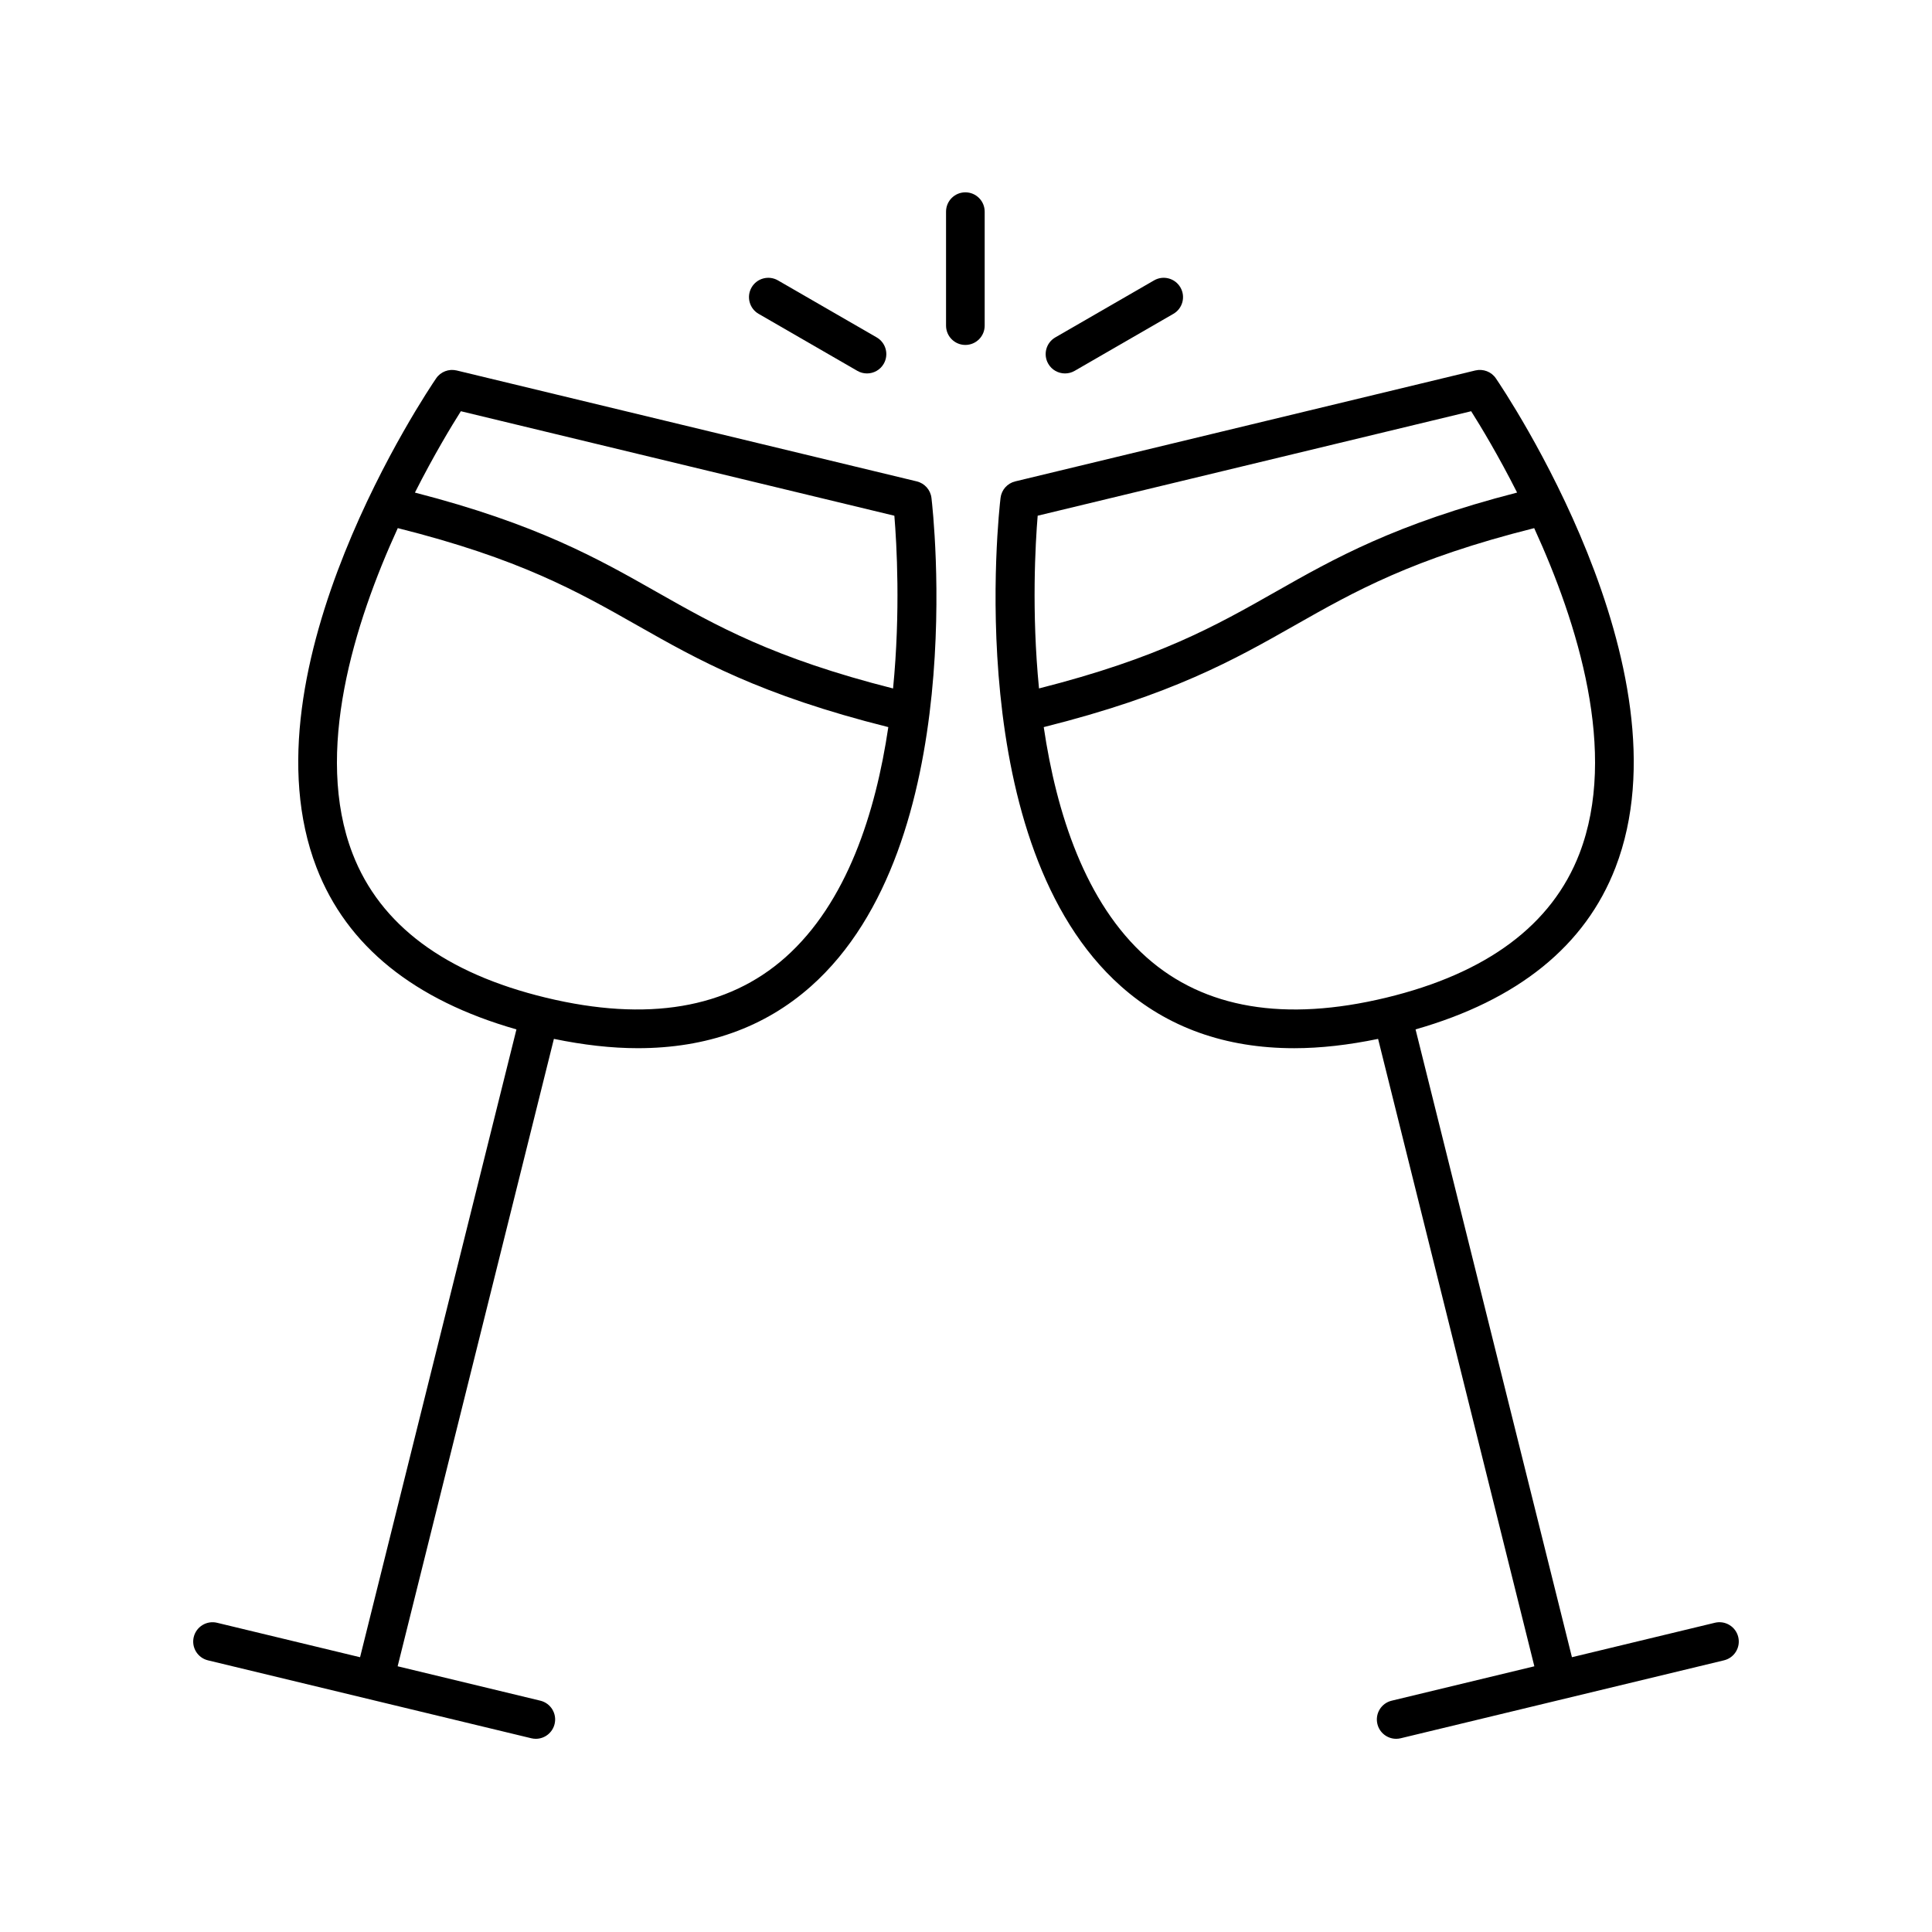 <?xml version="1.0" encoding="UTF-8"?>
<svg xmlns="http://www.w3.org/2000/svg" xmlns:xlink="http://www.w3.org/1999/xlink" version="1.1" x="0px" y="0px" viewBox="0 0 100 100" style="enable-background:new 0 0 100 100;" xml:space="preserve">
  <path d="M50.967,16.854v-5.899c0-0.552-0.447-1-1-1s-1,0.448-1,1v5.899c0,0.552,0.447,1,1,1  S50.967,17.407,50.967,16.854z"></path>
  <path d="M55.125,19.329c0.17,0,0.342-0.043,0.499-0.134l5.109-2.95  c0.479-0.276,0.643-0.888,0.366-1.366c-0.276-0.479-0.89-0.643-1.366-0.366  l-5.109,2.95c-0.479,0.276-0.643,0.888-0.366,1.366  C54.443,19.15,54.779,19.329,55.125,19.329z"></path>
  <path d="M44.376,19.195c0.157,0.091,0.329,0.134,0.499,0.134  c0.346,0,0.682-0.179,0.867-0.5c0.276-0.479,0.112-1.09-0.366-1.366l-5.109-2.95  c-0.478-0.276-1.09-0.113-1.366,0.366c-0.276,0.479-0.112,1.09,0.366,1.366  L44.376,19.195z"></path>
  <path d="M11.234,83.994c-0.534-0.128-1.076,0.201-1.206,0.738  s0.2,1.077,0.737,1.207L27.5,89.972C27.579,89.991,27.657,90,27.735,90  c0.451,0,0.86-0.308,0.971-0.766c0.13-0.537-0.2-1.077-0.737-1.207  l-7.387-1.781l8.088-32.474c1.526,0.315,2.976,0.482,4.341,0.482  c3.561,0,6.563-1.071,8.966-3.205C50.238,43.712,48.299,26.5,48.212,25.771  c-0.05-0.415-0.353-0.756-0.759-0.854L23.635,19.175  c-0.403-0.095-0.826,0.064-1.06,0.408c-0.417,0.609-10.15,15.036-6.194,25.316  c1.566,4.069,5.061,6.873,10.35,8.383l-8.094,32.496L11.234,83.994z M23.854,21.285  l22.438,5.409c0.119,1.437,0.324,4.958-0.067,8.941  c-6.196-1.572-9.141-3.239-12.242-4.999c-3.046-1.729-6.195-3.513-12.507-5.14  C22.458,23.556,23.366,22.056,23.854,21.285z M18.249,44.184  c-2.012-5.224,0.092-11.939,2.34-16.849c6.307,1.584,9.277,3.264,12.406,5.04  c3.12,1.771,6.354,3.6,12.984,5.26c-0.656,4.43-2.141,9.088-5.33,11.92  c-2.98,2.647-7.147,3.349-12.386,2.086  C23.039,50.382,19.67,47.873,18.249,44.184z"></path>
  <path d="M51.788,25.771C51.701,26.5,49.762,43.712,58.023,51.05  c2.402,2.134,5.405,3.205,8.966,3.205c1.364,0,2.816-0.167,4.341-0.482  l8.088,32.474L72.031,88.028c-0.537,0.129-0.867,0.669-0.737,1.207  C71.404,89.692,71.813,90,72.265,90c0.078,0,0.156-0.009,0.235-0.028l16.734-4.034  c0.537-0.129,0.867-0.669,0.737-1.207s-0.671-0.866-1.206-0.738l-7.402,1.784  l-8.094-32.496c5.288-1.51,8.784-4.315,10.35-8.383  c3.956-10.28-5.777-24.707-6.194-25.316c-0.233-0.343-0.655-0.502-1.06-0.408  L52.547,24.917C52.141,25.015,51.838,25.355,51.788,25.771z M81.751,44.184  c-1.421,3.689-4.79,6.198-10.014,7.458c-5.236,1.262-9.403,0.561-12.384-2.084  c-3.187-2.829-4.673-7.49-5.329-11.923c6.627-1.659,9.861-3.488,12.98-5.259  c3.129-1.776,6.099-3.456,12.406-5.04C81.659,32.245,83.763,38.959,81.751,44.184z   M53.71,26.693l22.437-5.408c0.488,0.771,1.396,2.271,2.378,4.21  c-6.312,1.627-9.462,3.411-12.507,5.14c-3.1,1.76-6.045,3.426-12.239,4.998  C53.388,31.652,53.591,28.131,53.71,26.693z"></path>
</svg>
